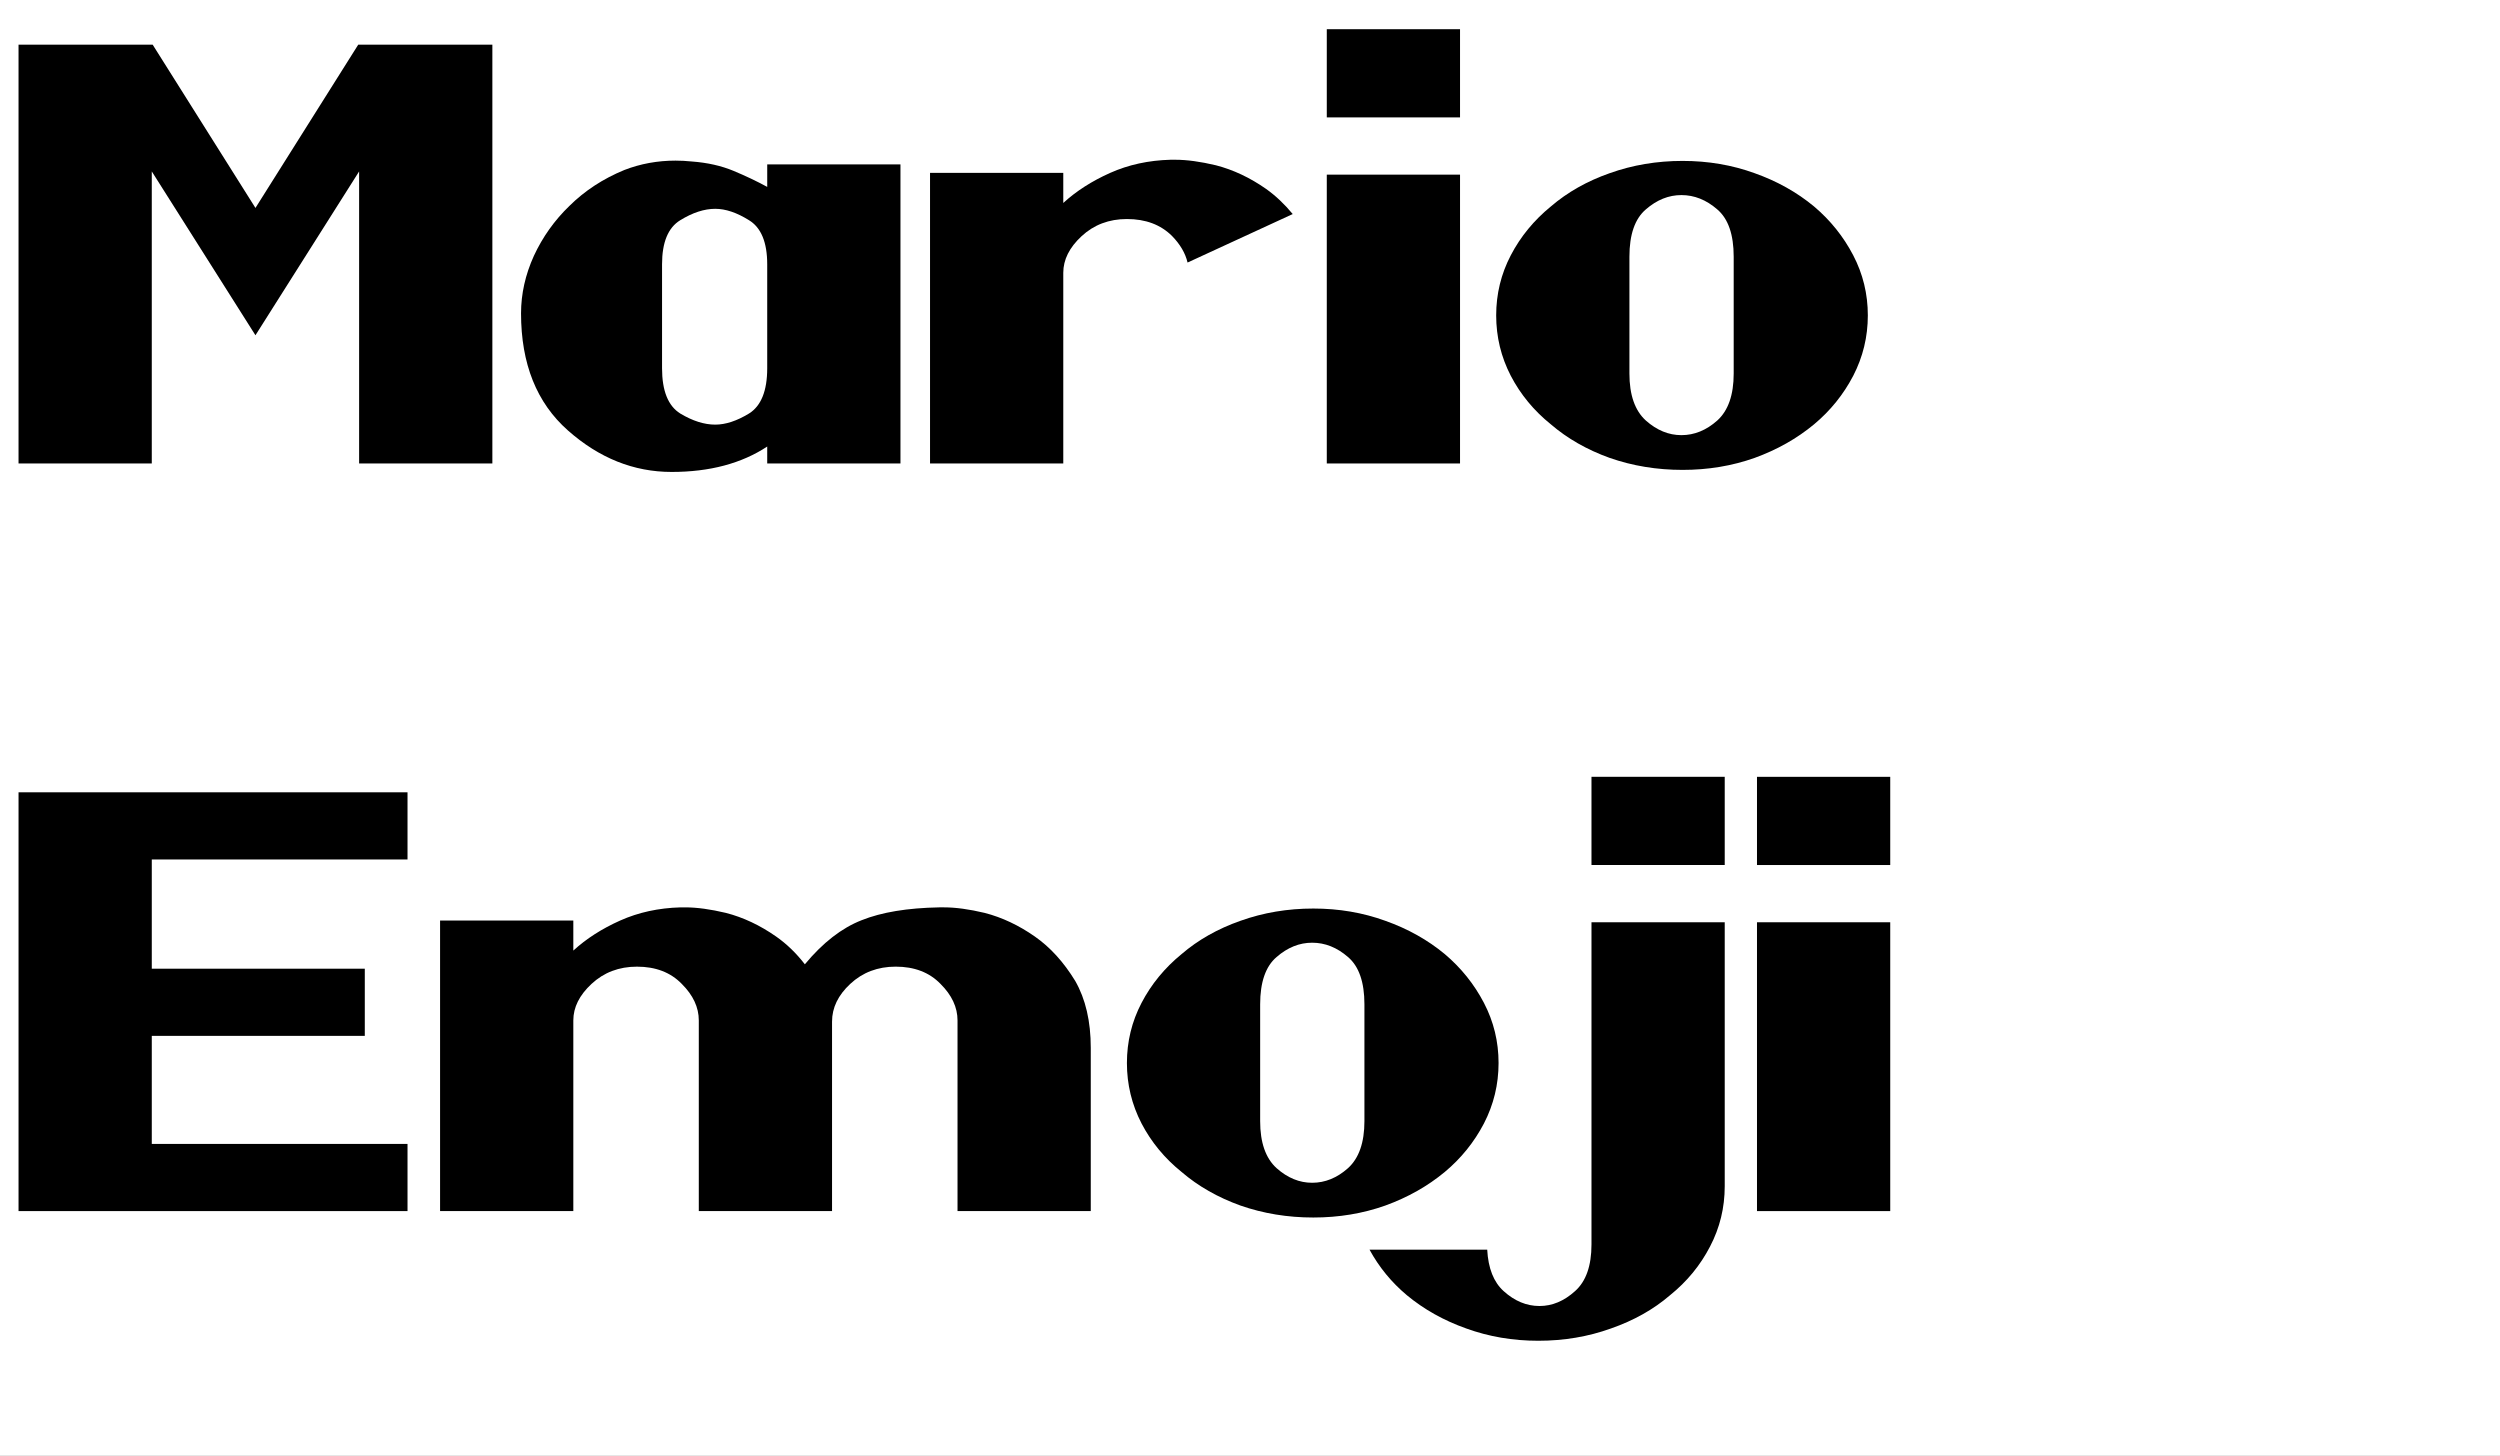 <?xml version="1.0" encoding="UTF-8" standalone="no"?>
<!-- Created with Inkscape (http://www.inkscape.org/) -->

<svg
   xmlns:dc="http://purl.org/dc/elements/1.1/"
   xmlns:cc="http://creativecommons.org/ns#"
   xmlns:rdf="http://www.w3.org/1999/02/22-rdf-syntax-ns#"
   xmlns:svg="http://www.w3.org/2000/svg"
   xmlns="http://www.w3.org/2000/svg"
   xmlns:sodipodi="http://sodipodi.sourceforge.net/DTD/sodipodi-0.dtd"
   xmlns:inkscape="http://www.inkscape.org/namespaces/inkscape"
   width="42.297"
   height="24.629"
   viewBox="0 0 42.297 24.629"
   id="svg2"
   version="1.1"
   inkscape:version="0.91 r13725"
   sodipodi:docname="marioemoji.svg">
  <rect x="0" y="0" width="42.297" height="24.629" fill="#808080" stroke="none"/>
  <defs
     id="defs4" />
  <sodipodi:namedview
     id="base"
     pagecolor="#ffffff"
     bordercolor="#666666"
     borderopacity="1.0"
     inkscape:pageopacity="0.0"
     inkscape:pageshadow="2"
     inkscape:zoom="5.6"
     inkscape:cx="89.110535"
     inkscape:cy="-7.6969631"
     inkscape:document-units="px"
     inkscape:current-layer="layer1"
     showgrid="false"
     units="px"
     inkscape:window-width="1920"
     inkscape:window-height="1061"
     inkscape:window-x="1916"
     inkscape:window-y="-4"
     inkscape:window-maximized="1"
     fit-margin-top="0"
     fit-margin-left="0"
     fit-margin-right="0"
     fit-margin-bottom="0" />
  <g
     inkscape:label="Layer 1"
     inkscape:groupmode="layer"
     id="layer1"
     transform="translate(-0.258,-1027.611)">
    <rect
       style="opacity:1;fill:#ffffff;fill-opacity:1;stroke:#1a1a1a;stroke-width:0;stroke-miterlimit:4;stroke-dasharray:none;stroke-opacity:1"
       id="rect4136"
       width="42.297"
       height="24.629"
       x="0.258"
       y="1027.611" />
    <g
       transform="matrix(0.089,0,0,0.087,-0.634,969.628)"
       style="font-style:normal;font-weight:normal;font-size:116.312px;line-height:125%;font-family:sans-serif;letter-spacing:0px;word-spacing:0px;fill:#000000;fill-opacity:1;stroke:none;stroke-width:1px;stroke-linecap:butt;stroke-linejoin:miter;stroke-opacity:1"
       id="text4138">
      <path
         d="m 58.583,731.669 -19.707,-31.861 0,56.793 -25.33,0 0,-81.441 25.5,0 19.537,31.747 19.537,-31.747 25.5,0 0,81.441 -25.33,0 0,-56.793 -19.707,31.861 z"
         style="font-style:normal;font-variant:normal;font-weight:normal;font-stretch:normal;font-family:Nintender;-inkscape-font-specification:Nintender"
         id="path4149"
         inkscape:connector-curvature="0" />
      <path
         d="m 181.199,698.446 0,58.156 -25.33,0 0,-3.294 q -7.326,4.941 -18.174,4.941 -10.791,0 -19.707,-8.065 -8.916,-8.065 -8.916,-22.774 0,-5.679 2.442,-11.188 2.499,-5.509 6.758,-9.712 4.373,-4.43 10.45,-6.986 4.6,-1.817 9.712,-1.817 1.477,0 3.124,0.17 4.43,0.341 7.894,1.817 3.464,1.477 6.418,3.124 l 0,-4.373 25.33,0 z m -25.33,19.423 q 0,-6.418 -3.464,-8.576 -3.464,-2.215 -6.418,-2.215 -3.124,0 -6.645,2.215 -3.464,2.158 -3.464,8.576 l 0,20.218 q 0,6.588 3.464,8.803 3.521,2.158 6.645,2.158 2.953,0 6.418,-2.158 3.464,-2.215 3.464,-8.803 l 0,-20.218 z"
         style="font-style:normal;font-variant:normal;font-weight:normal;font-stretch:normal;font-family:Nintender;-inkscape-font-specification:Nintender"
         id="path4151"
         inkscape:connector-curvature="0" />
      <path
         d="m 235.777,717.528 q -0.625,-2.726 -2.953,-5.168 -3.237,-3.294 -8.576,-3.294 -5.111,0 -8.633,3.351 -3.464,3.294 -3.464,7.099 l 0,37.086 -25.33,0 0,-56.509 25.33,0 0,5.85 q 3.692,-3.464 8.916,-5.85 5.225,-2.385 11.472,-2.556 l 0.909,0 q 3.294,0 7.724,1.079 4.941,1.306 9.541,4.6 2.726,1.988 5.055,4.884 l -19.991,9.428 z"
         style="font-style:normal;font-variant:normal;font-weight:normal;font-stretch:normal;font-family:Nintender;-inkscape-font-specification:Nintender"
         id="path4153"
         inkscape:connector-curvature="0" />
      <path
         d="m 262.243,700.433 25.33,0 0,56.168 -25.33,0 0,-56.168 z m 0,-28.283 25.33,0 0,17.151 -25.33,0 0,-17.151 z"
         style="font-style:normal;font-variant:normal;font-weight:normal;font-stretch:normal;font-family:Nintender;-inkscape-font-specification:Nintender"
         id="path4155"
         inkscape:connector-curvature="0" />
      <path
         d="m 339.595,716.392 q 0,-6.474 -3.124,-9.2 -3.124,-2.783 -6.815,-2.783 -3.635,0 -6.758,2.783 -3.124,2.726 -3.124,9.2 l 0,22.717 q 0,6.247 3.124,9.144 3.124,2.84 6.758,2.84 3.692,0 6.815,-2.84 3.124,-2.896 3.124,-9.144 l 0,-22.717 z m -9.712,-18.628 q 7.269,0 13.687,2.385 6.418,2.329 11.302,6.474 4.657,4.032 7.44,9.484 2.783,5.452 2.783,11.699 0,6.247 -2.783,11.756 -2.783,5.452 -7.44,9.428 -4.884,4.146 -11.302,6.531 -6.418,2.329 -13.687,2.329 -7.326,0 -13.857,-2.329 -6.474,-2.385 -11.188,-6.531 -4.827,-3.975 -7.61,-9.428 -2.783,-5.509 -2.783,-11.756 0,-6.247 2.783,-11.699 2.783,-5.452 7.61,-9.484 4.714,-4.146 11.188,-6.474 6.531,-2.385 13.857,-2.385 z"
         style="font-style:normal;font-variant:normal;font-weight:normal;font-stretch:normal;font-family:Nintender;-inkscape-font-specification:Nintender"
         id="path4157"
         inkscape:connector-curvature="0" />
      <path
         d="m 87.491,820.55 0,13.062 -48.615,0 0,21.241 40.493,0 0,13.062 -40.493,0 0,21.013 48.615,0 0,13.062 -73.944,0 0,-81.441 73.944,0 z"
         style="font-style:normal;font-variant:normal;font-weight:normal;font-stretch:normal;font-family:Nintender;-inkscape-font-specification:Nintender"
         id="path4159"
         inkscape:connector-curvature="0" />
      <path
         d="m 168.193,865.133 0,36.859 -25.33,0 0,-37.086 q 0,-3.805 -3.237,-7.099 -3.18,-3.351 -8.519,-3.351 -5.111,0 -8.633,3.351 -3.464,3.294 -3.464,7.099 l 0,37.086 -25.33,0 0,-56.509 25.33,0 0,5.85 q 3.692,-3.464 8.916,-5.85 5.225,-2.385 11.472,-2.556 l 0.909,0 q 3.294,0 7.724,1.079 4.941,1.306 9.541,4.6 3.01,2.158 5.452,5.395 5.111,-6.304 10.791,-8.576 5.679,-2.329 14.766,-2.499 l 0.909,0 q 3.294,0 7.724,1.079 4.941,1.306 9.541,4.6 4.373,3.124 7.667,8.633 2.953,5.282 2.953,13.006 l 0,31.747 -25.33,0 0,-37.086 q 0,-3.805 -3.237,-7.099 -3.18,-3.351 -8.519,-3.351 -5.111,0 -8.633,3.351 -3.464,3.294 -3.464,7.326 z"
         style="font-style:normal;font-variant:normal;font-weight:normal;font-stretch:normal;font-family:Nintender;-inkscape-font-specification:Nintender"
         id="path4161"
         inkscape:connector-curvature="0" />
      <path
         d="m 269.398,861.782 q 0,-6.474 -3.124,-9.2 -3.124,-2.783 -6.815,-2.783 -3.635,0 -6.758,2.783 -3.124,2.726 -3.124,9.2 l 0,22.717 q 0,6.247 3.124,9.144 3.124,2.84 6.758,2.84 3.692,0 6.815,-2.84 3.124,-2.896 3.124,-9.144 l 0,-22.717 z m -9.712,-18.628 q 7.269,0 13.687,2.385 6.418,2.329 11.302,6.474 4.657,4.032 7.44,9.484 2.783,5.452 2.783,11.699 0,6.247 -2.783,11.756 -2.783,5.452 -7.44,9.428 -4.884,4.146 -11.302,6.531 -6.418,2.329 -13.687,2.329 -7.326,0 -13.857,-2.329 -6.474,-2.385 -11.188,-6.531 -4.827,-3.976 -7.61,-9.428 -2.783,-5.509 -2.783,-11.756 0,-6.247 2.783,-11.699 2.783,-5.452 7.61,-9.484 4.714,-4.146 11.188,-6.474 6.531,-2.385 13.857,-2.385 z"
         style="font-style:normal;font-variant:normal;font-weight:normal;font-stretch:normal;font-family:Nintender;-inkscape-font-specification:Nintender"
         id="path4163"
         inkscape:connector-curvature="0" />
      <path
         d="m 312.561,817.54 25.33,0 0,17.151 -25.33,0 0,-17.151 z m 0,28.283 25.33,0 0,51.341 q 0,6.247 -2.783,11.699 -2.783,5.509 -7.61,9.484 -4.714,4.146 -11.245,6.474 -6.474,2.385 -13.801,2.385 -7.269,0 -13.687,-2.385 -6.418,-2.329 -11.302,-6.474 -4.373,-3.748 -7.099,-8.86 l 22.376,0 q 0.284,5.452 3.124,8.065 3.124,2.896 6.815,2.896 3.635,0 6.758,-2.896 3.124,-2.84 3.124,-9.087 l 0,-62.643 z"
         style="font-style:normal;font-variant:normal;font-weight:normal;font-stretch:normal;font-family:Nintender;-inkscape-font-specification:Nintender"
         id="path4165"
         inkscape:connector-curvature="0" />
      <path
         d="m 344.024,845.823 25.33,0 0,56.168 -25.33,0 0,-56.168 z m 0,-28.283 25.33,0 0,17.151 -25.33,0 0,-17.151 z"
         style="font-style:normal;font-variant:normal;font-weight:normal;font-stretch:normal;font-family:Nintender;-inkscape-font-specification:Nintender"
         id="path4167"
         inkscape:connector-curvature="0" />
    </g>
  </g>
</svg>
